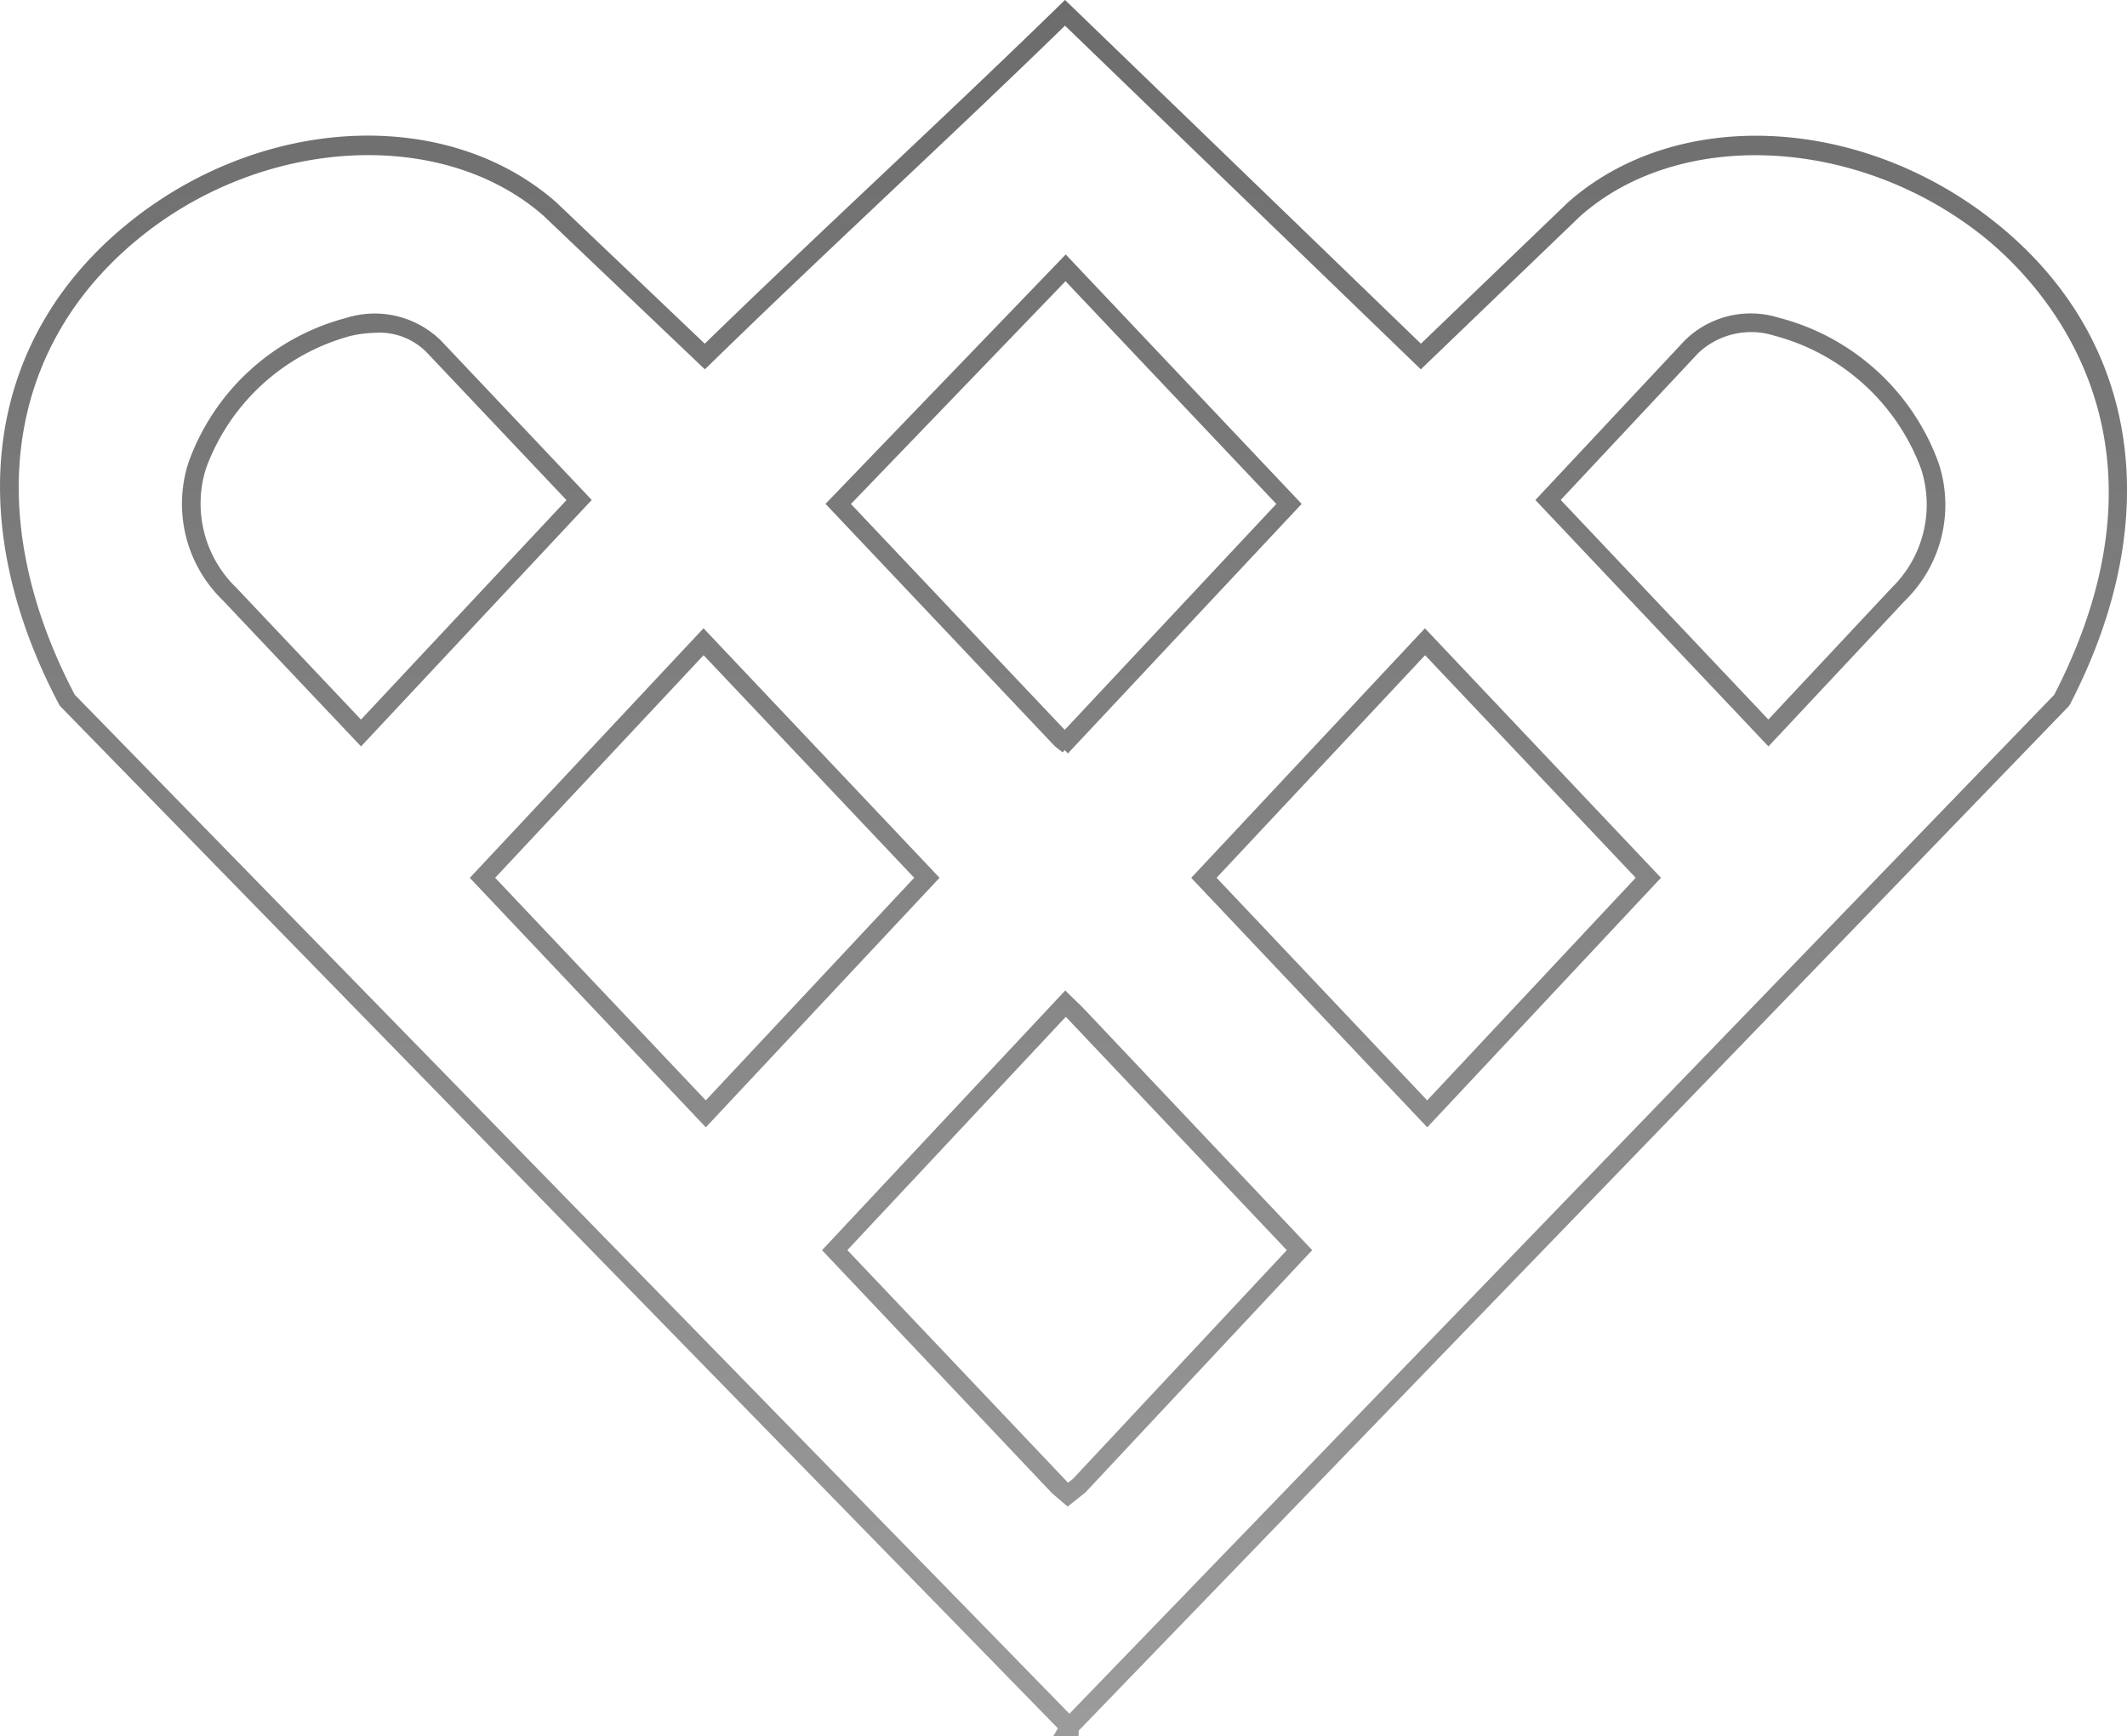 <svg xmlns="http://www.w3.org/2000/svg" xmlns:xlink="http://www.w3.org/1999/xlink" width="107.955" height="88.156" viewBox="0 0 107.955 88.156"><defs><linearGradient id="a" x1="0.5" x2="0.5" y2="1" gradientUnits="objectBoundingBox"><stop offset="0" stop-color="#535353"/><stop offset="1" stop-color="#9b9b9b"/></linearGradient></defs><g transform="translate(1064.322 -263.546)"><g transform="translate(-1064.322 263.546)"><path d="M-1010.042,351.7h-.828l.242-.408-50.664-51.92-.032-.06c-5.053-9.59-3.657-18.791,3.735-24.615,6.766-5.329,16-5.711,21.495-.883l7.542,7.181c2.887-2.809,5.9-5.657,8.822-8.415,3.027-2.858,6.156-5.814,9.136-8.72l.325-.318.327.316q8.872,8.567,17.738,17.137l7.456-7.167c5.444-4.827,14.675-4.46,21.486.842,7.477,5.82,8.974,15.032,4,24.639l-.08.111-50.234,51.991v.279Zm-50.485-52.883,50.483,51.733,49.983-51.731c6.979-13.559-1.125-21.343-3.778-23.408-6.355-4.946-15.261-5.339-20.276-.894l-8.093,7.78-.325-.314q-8.865-8.567-17.735-17.134c-2.886,2.809-5.9,5.656-8.82,8.413-3.026,2.858-6.155,5.814-9.135,8.72l-.323.315-8.182-7.791c-5.057-4.445-13.972-4.043-20.282.929C-1064,280.945-1065.315,289.683-1060.527,298.819Zm50.392,41.215-.791-.676-11.674-12.34,12.343-13.184.887.863,11.648,12.318-11.516,12.308Zm-11.179-13.02,11.2,11.81.243-.19,10.861-11.616-11.217-11.848Zm-7.184-6.233-11.979-12.665,11.862-12.671,11.979,12.667Zm-10.693-12.669,10.691,11.3,10.578-11.3-10.689-11.3Zm47.309,12.669-11.98-12.665L-992,295.444l11.98,12.667Zm-10.693-12.669,10.69,11.3,10.583-11.3-10.69-11.3Zm-7.548-6.311-.158-.17-.106.114-.394-.309-11.642-12.307,12.192-12.662,11.975,12.663Zm-.169-1.209h.019l10.731-11.459-10.7-11.309-10.891,11.311Zm-35.706.851-7.009-7.411a6.821,6.821,0,0,1-1.756-6.981,11.643,11.643,0,0,1,8.022-7.365,4.8,4.8,0,0,1,4.8,1.154l7.653,8.09Zm.8-21a6.057,6.057,0,0,0-1.333.16,10.815,10.815,0,0,0-7.334,6.722,5.941,5.941,0,0,0,1.541,6.066l6.324,6.689,10.43-11.142-7.052-7.455A3.365,3.365,0,0,0-1045.2,280.437Zm70.633,21-11.829-12.51,7.581-8.1a4.766,4.766,0,0,1,4.761-1.158,11.755,11.755,0,0,1,8.13,7.4,6.785,6.785,0,0,1-1.7,6.954Zm-10.543-12.513,10.539,11.146,6.26-6.687a5.9,5.9,0,0,0,1.49-6.038,10.928,10.928,0,0,0-7.44-6.759,3.909,3.909,0,0,0-3.868.88Z" transform="translate(1064.322 -263.546)" fill="url(#a)"/></g></g></svg>